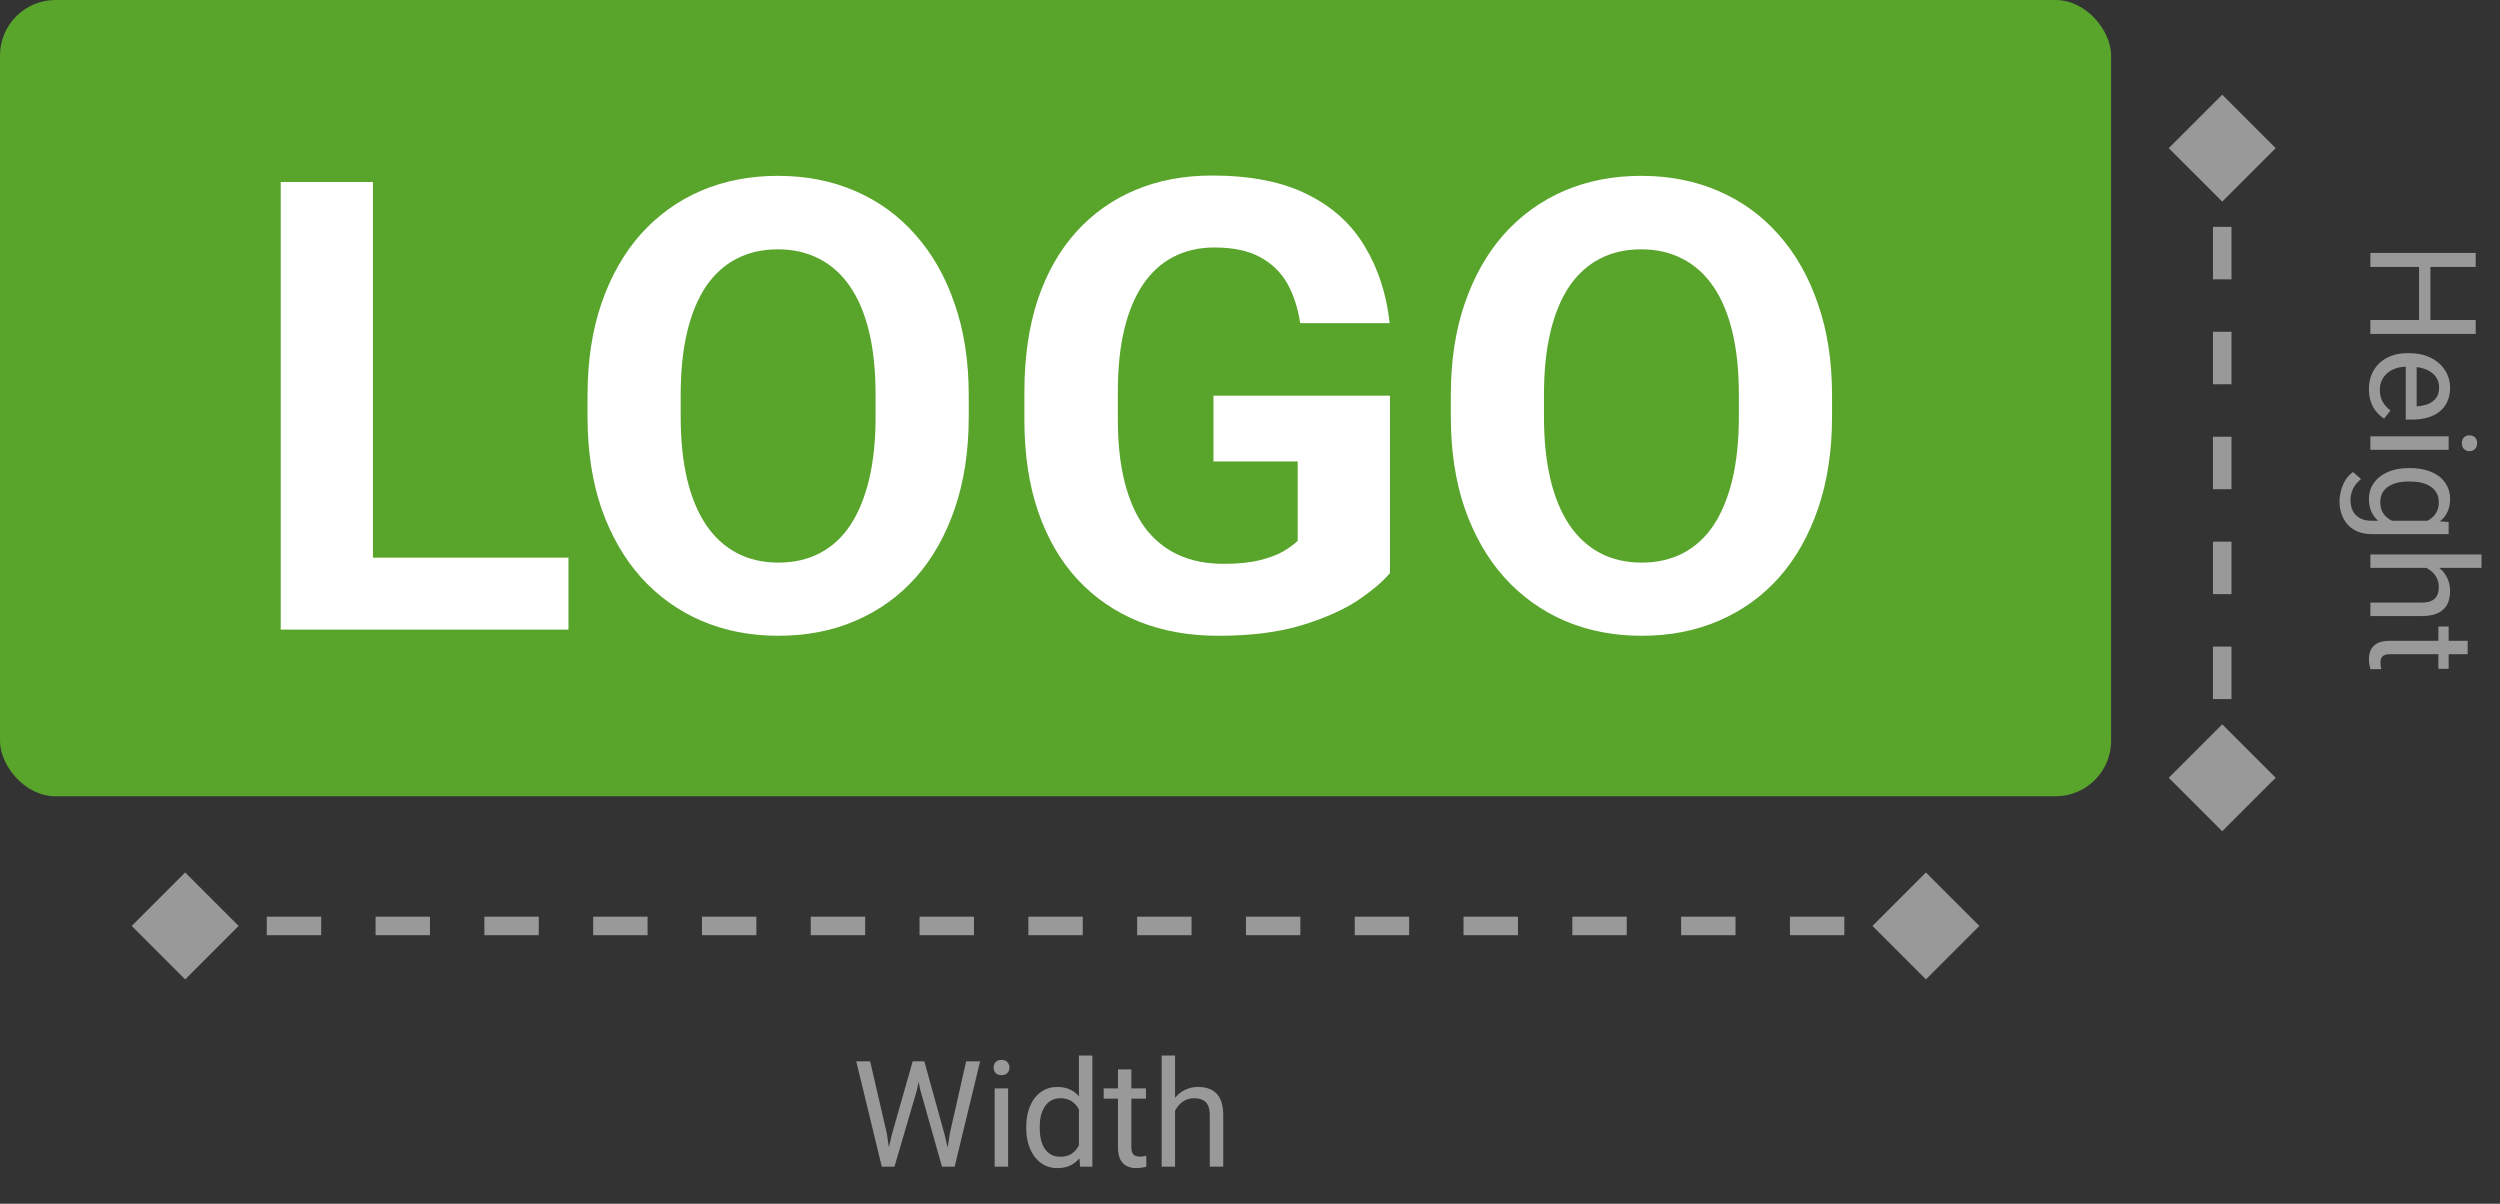 <svg width="135" height="65" viewBox="0 0 135 65" fill="none" xmlns="http://www.w3.org/2000/svg">
<rect x="0" y="0" width="135" height="65" fill="#333333" stroke="none"/>
<path opacity="0.5" d="M48.156 61.281L49.285 57.312H49.832L49.516 58.855L48.301 63H47.758L48.156 61.281ZM46.988 57.312L47.887 61.203L48.156 63H47.617L46.238 57.312H46.988ZM51.293 61.199L52.172 57.312H52.926L51.551 63H51.012L51.293 61.199ZM49.914 57.312L51.012 61.281L51.41 63H50.867L49.695 58.855L49.375 57.312H49.914ZM54.438 58.773V63H53.711V58.773H54.438ZM53.656 57.652C53.656 57.535 53.691 57.436 53.762 57.355C53.835 57.275 53.941 57.234 54.082 57.234C54.22 57.234 54.325 57.275 54.398 57.355C54.474 57.436 54.512 57.535 54.512 57.652C54.512 57.764 54.474 57.861 54.398 57.941C54.325 58.02 54.22 58.059 54.082 58.059C53.941 58.059 53.835 58.02 53.762 57.941C53.691 57.861 53.656 57.764 53.656 57.652ZM58.262 62.18V57H58.988V63H58.324L58.262 62.18ZM55.418 60.934V60.852C55.418 60.529 55.457 60.236 55.535 59.973C55.616 59.707 55.729 59.479 55.875 59.289C56.023 59.099 56.199 58.953 56.402 58.852C56.608 58.747 56.837 58.695 57.09 58.695C57.355 58.695 57.587 58.742 57.785 58.836C57.986 58.927 58.155 59.061 58.293 59.238C58.434 59.413 58.544 59.624 58.625 59.871C58.706 60.118 58.762 60.398 58.793 60.711V61.07C58.764 61.38 58.708 61.659 58.625 61.906C58.544 62.154 58.434 62.365 58.293 62.539C58.155 62.714 57.986 62.848 57.785 62.941C57.585 63.033 57.35 63.078 57.082 63.078C56.835 63.078 56.608 63.025 56.402 62.918C56.199 62.811 56.023 62.661 55.875 62.469C55.729 62.276 55.616 62.05 55.535 61.789C55.457 61.526 55.418 61.241 55.418 60.934ZM56.145 60.852V60.934C56.145 61.145 56.165 61.342 56.207 61.527C56.251 61.712 56.319 61.875 56.41 62.016C56.501 62.156 56.617 62.267 56.758 62.348C56.898 62.426 57.066 62.465 57.262 62.465C57.501 62.465 57.698 62.414 57.852 62.312C58.008 62.211 58.133 62.077 58.227 61.91C58.32 61.743 58.393 61.562 58.445 61.367V60.426C58.414 60.283 58.368 60.145 58.309 60.012C58.251 59.876 58.176 59.757 58.082 59.652C57.991 59.546 57.878 59.461 57.742 59.398C57.609 59.336 57.452 59.305 57.27 59.305C57.072 59.305 56.901 59.346 56.758 59.43C56.617 59.51 56.501 59.622 56.41 59.766C56.319 59.906 56.251 60.07 56.207 60.258C56.165 60.443 56.145 60.641 56.145 60.852ZM61.883 58.773V59.328H59.598V58.773H61.883ZM60.371 57.746H61.094V61.953C61.094 62.096 61.116 62.204 61.16 62.277C61.204 62.35 61.262 62.398 61.332 62.422C61.402 62.445 61.478 62.457 61.559 62.457C61.618 62.457 61.681 62.452 61.746 62.441C61.814 62.428 61.865 62.418 61.898 62.41L61.902 63C61.845 63.018 61.77 63.035 61.676 63.051C61.585 63.069 61.474 63.078 61.344 63.078C61.167 63.078 61.004 63.043 60.855 62.973C60.707 62.902 60.589 62.785 60.5 62.621C60.414 62.454 60.371 62.23 60.371 61.949V57.746ZM63.453 57V63H62.73V57H63.453ZM63.281 60.727L62.98 60.715C62.983 60.426 63.026 60.159 63.109 59.914C63.193 59.667 63.31 59.452 63.461 59.27C63.612 59.087 63.792 58.947 64 58.848C64.211 58.746 64.444 58.695 64.699 58.695C64.908 58.695 65.095 58.724 65.262 58.781C65.428 58.836 65.57 58.925 65.688 59.047C65.807 59.169 65.898 59.328 65.961 59.523C66.023 59.716 66.055 59.952 66.055 60.23V63H65.328V60.223C65.328 60.001 65.296 59.824 65.231 59.691C65.165 59.556 65.07 59.458 64.945 59.398C64.82 59.336 64.667 59.305 64.484 59.305C64.305 59.305 64.141 59.342 63.992 59.418C63.846 59.493 63.72 59.598 63.613 59.73C63.509 59.863 63.427 60.016 63.367 60.188C63.31 60.357 63.281 60.536 63.281 60.727Z" fill="white"/>
<path opacity="0.5" d="M131.242 17.375L130.629 17.375L130.629 14.297L131.242 14.297L131.242 17.375ZM133.687 14.414L128 14.414L128 13.66L133.687 13.66L133.687 14.414ZM133.687 18.031L128 18.031L128 17.281L133.687 17.281L133.687 18.031ZM127.922 21.016C127.922 20.721 127.971 20.454 128.07 20.215C128.172 19.978 128.314 19.773 128.496 19.602C128.678 19.432 128.895 19.302 129.145 19.211C129.395 19.12 129.668 19.074 129.965 19.074L130.129 19.074C130.473 19.074 130.779 19.125 131.047 19.227C131.318 19.328 131.547 19.466 131.734 19.641C131.922 19.815 132.064 20.013 132.16 20.234C132.257 20.456 132.305 20.685 132.305 20.922C132.305 21.224 132.253 21.484 132.148 21.703C132.044 21.924 131.898 22.105 131.711 22.246C131.526 22.387 131.307 22.491 131.055 22.559C130.805 22.626 130.531 22.66 130.234 22.66L129.91 22.66L129.91 19.504L130.5 19.504L130.5 21.938L130.555 21.938C130.742 21.927 130.924 21.888 131.102 21.82C131.279 21.755 131.424 21.651 131.539 21.508C131.654 21.365 131.711 21.169 131.711 20.922C131.711 20.758 131.676 20.607 131.605 20.469C131.538 20.331 131.436 20.212 131.301 20.113C131.165 20.014 131 19.938 130.805 19.883C130.609 19.828 130.384 19.801 130.129 19.801L129.965 19.801C129.764 19.801 129.576 19.828 129.398 19.883C129.224 19.94 129.07 20.022 128.937 20.129C128.805 20.238 128.701 20.37 128.625 20.523C128.549 20.68 128.512 20.857 128.512 21.055C128.512 21.31 128.564 21.526 128.668 21.703C128.772 21.88 128.911 22.035 129.086 22.168L128.738 22.605C128.6 22.514 128.469 22.398 128.344 22.258C128.219 22.117 128.117 21.944 128.039 21.738C127.961 21.535 127.922 21.294 127.922 21.016ZM132.227 24.289L128 24.289L128 23.562L132.227 23.562L132.227 24.289ZM133.348 23.508C133.465 23.508 133.564 23.543 133.645 23.613C133.725 23.686 133.766 23.793 133.766 23.934C133.766 24.072 133.725 24.177 133.645 24.25C133.564 24.326 133.465 24.363 133.348 24.363C133.236 24.363 133.139 24.326 133.059 24.25C132.98 24.177 132.941 24.072 132.941 23.934C132.941 23.793 132.98 23.686 133.059 23.613C133.139 23.543 133.236 23.508 133.348 23.508ZM132.227 28.188L132.227 28.844L128.09 28.844C127.717 28.844 127.4 28.768 127.137 28.617C126.874 28.466 126.674 28.255 126.539 27.984C126.401 27.716 126.332 27.406 126.332 27.055C126.332 26.909 126.355 26.737 126.402 26.539C126.447 26.344 126.523 26.151 126.633 25.961C126.74 25.773 126.884 25.616 127.066 25.488L127.496 25.867C127.283 26.044 127.134 26.229 127.051 26.422C126.967 26.617 126.926 26.81 126.926 27C126.926 27.229 126.969 27.427 127.055 27.594C127.141 27.76 127.268 27.889 127.437 27.98C127.604 28.074 127.81 28.121 128.055 28.121L131.297 28.121L132.227 28.188ZM130.066 25.277L130.148 25.277C130.471 25.277 130.764 25.315 131.027 25.391C131.293 25.469 131.521 25.579 131.711 25.723C131.901 25.869 132.047 26.044 132.148 26.25C132.253 26.456 132.305 26.688 132.305 26.945C132.305 27.211 132.258 27.443 132.164 27.641C132.073 27.841 131.939 28.01 131.762 28.148C131.587 28.289 131.376 28.4 131.129 28.48C130.882 28.561 130.602 28.617 130.289 28.648L129.93 28.648C129.62 28.62 129.341 28.564 129.094 28.48C128.846 28.4 128.635 28.289 128.461 28.148C128.286 28.01 128.152 27.841 128.059 27.641C127.967 27.44 127.922 27.206 127.922 26.938C127.922 26.685 127.975 26.456 128.082 26.25C128.189 26.047 128.339 25.872 128.531 25.727C128.724 25.581 128.951 25.469 129.211 25.391C129.474 25.315 129.759 25.277 130.066 25.277ZM130.148 26L130.066 26C129.855 26 129.658 26.021 129.473 26.062C129.288 26.107 129.125 26.173 128.984 26.262C128.844 26.353 128.733 26.469 128.652 26.609C128.574 26.75 128.535 26.918 128.535 27.113C128.535 27.353 128.586 27.551 128.687 27.707C128.789 27.863 128.923 27.987 129.09 28.078C129.257 28.172 129.437 28.245 129.633 28.297L130.574 28.297C130.717 28.268 130.855 28.224 130.988 28.164C131.124 28.107 131.243 28.031 131.348 27.938C131.454 27.846 131.539 27.733 131.602 27.598C131.664 27.462 131.695 27.303 131.695 27.121C131.695 26.923 131.654 26.753 131.57 26.609C131.49 26.469 131.378 26.353 131.234 26.262C131.094 26.173 130.93 26.107 130.742 26.062C130.557 26.021 130.359 26 130.148 26ZM134 30.664L128 30.664L128 29.941L134 29.941L134 30.664ZM130.273 30.492L130.285 30.191C130.574 30.194 130.841 30.237 131.086 30.32C131.333 30.404 131.548 30.521 131.73 30.672C131.913 30.823 132.053 31.003 132.152 31.211C132.254 31.422 132.305 31.655 132.305 31.91C132.305 32.118 132.276 32.306 132.219 32.473C132.164 32.639 132.076 32.781 131.953 32.898C131.831 33.018 131.672 33.109 131.477 33.172C131.284 33.234 131.048 33.266 130.77 33.266L128 33.266L128 32.539L130.777 32.539C130.999 32.539 131.176 32.507 131.309 32.441C131.444 32.376 131.542 32.281 131.602 32.156C131.664 32.031 131.695 31.878 131.695 31.695C131.695 31.516 131.658 31.352 131.582 31.203C131.507 31.057 131.402 30.931 131.27 30.824C131.137 30.72 130.984 30.638 130.812 30.578C130.643 30.521 130.464 30.492 130.273 30.492ZM132.227 36.117L131.672 36.117L131.672 33.832L132.227 33.832L132.227 36.117ZM133.254 34.605L133.254 35.328L129.047 35.328C128.904 35.328 128.796 35.35 128.723 35.395C128.65 35.439 128.602 35.496 128.578 35.566C128.555 35.637 128.543 35.712 128.543 35.793C128.543 35.853 128.548 35.915 128.559 35.98C128.572 36.048 128.582 36.099 128.59 36.133L128 36.137C127.982 36.079 127.965 36.004 127.949 35.91C127.931 35.819 127.922 35.708 127.922 35.578C127.922 35.401 127.957 35.238 128.027 35.09C128.098 34.941 128.215 34.823 128.379 34.734C128.546 34.648 128.77 34.605 129.051 34.605L133.254 34.605Z" fill="white"/>
<rect width="114" height="43" rx="3" fill="#59A52C"/>
<path d="M30.697 30.115V34H18.528V30.115H30.697ZM20.139 9.828V34H15.158V9.828H20.139ZM52.312 21.35V22.495C52.312 24.332 52.063 25.981 51.565 27.442C51.067 28.903 50.365 30.148 49.457 31.178C48.55 32.196 47.465 32.976 46.203 33.519C44.953 34.061 43.563 34.332 42.036 34.332C40.52 34.332 39.131 34.061 37.869 33.519C36.618 32.976 35.534 32.196 34.615 31.178C33.697 30.148 32.983 28.903 32.474 27.442C31.976 25.981 31.727 24.332 31.727 22.495V21.35C31.727 19.501 31.976 17.852 32.474 16.402C32.972 14.941 33.675 13.696 34.582 12.667C35.501 11.638 36.585 10.852 37.836 10.31C39.098 9.767 40.487 9.496 42.003 9.496C43.53 9.496 44.919 9.767 46.17 10.31C47.432 10.852 48.516 11.638 49.424 12.667C50.342 13.696 51.051 14.941 51.549 16.402C52.058 17.852 52.312 19.501 52.312 21.35ZM47.282 22.495V21.316C47.282 20.033 47.166 18.904 46.934 17.93C46.701 16.956 46.358 16.137 45.904 15.473C45.45 14.809 44.897 14.31 44.244 13.979C43.591 13.635 42.844 13.464 42.003 13.464C41.162 13.464 40.415 13.635 39.762 13.979C39.12 14.31 38.572 14.809 38.118 15.473C37.675 16.137 37.338 16.956 37.105 17.93C36.873 18.904 36.757 20.033 36.757 21.316V22.495C36.757 23.768 36.873 24.897 37.105 25.882C37.338 26.856 37.681 27.68 38.135 28.355C38.589 29.02 39.142 29.523 39.795 29.866C40.448 30.209 41.195 30.381 42.036 30.381C42.877 30.381 43.624 30.209 44.277 29.866C44.93 29.523 45.478 29.02 45.921 28.355C46.364 27.68 46.701 26.856 46.934 25.882C47.166 24.897 47.282 23.768 47.282 22.495ZM75.057 21.366V30.945C74.68 31.399 74.099 31.892 73.314 32.423C72.528 32.943 71.515 33.391 70.275 33.768C69.036 34.144 67.536 34.332 65.776 34.332C64.216 34.332 62.794 34.078 61.51 33.568C60.226 33.048 59.119 32.29 58.19 31.294C57.271 30.298 56.562 29.08 56.065 27.642C55.566 26.192 55.317 24.537 55.317 22.678V21.167C55.317 19.308 55.555 17.653 56.031 16.203C56.518 14.753 57.21 13.53 58.106 12.534C59.003 11.538 60.071 10.78 61.31 10.26C62.55 9.74 63.928 9.479 65.444 9.479C67.547 9.479 69.274 9.823 70.624 10.509C71.974 11.184 73.004 12.125 73.712 13.331C74.431 14.526 74.874 15.899 75.04 17.448H70.209C70.087 16.629 69.855 15.915 69.512 15.307C69.169 14.698 68.676 14.222 68.034 13.879C67.403 13.536 66.584 13.364 65.577 13.364C64.747 13.364 64.005 13.536 63.352 13.879C62.711 14.211 62.168 14.704 61.726 15.356C61.283 16.009 60.945 16.817 60.713 17.78C60.48 18.743 60.364 19.861 60.364 21.134V22.678C60.364 23.939 60.486 25.057 60.73 26.031C60.973 26.994 61.333 27.808 61.809 28.472C62.296 29.125 62.893 29.617 63.602 29.949C64.31 30.281 65.134 30.447 66.075 30.447C66.861 30.447 67.514 30.381 68.034 30.248C68.565 30.115 68.992 29.955 69.312 29.767C69.644 29.567 69.899 29.379 70.076 29.202V24.919H65.527V21.366H75.057ZM98.93 21.35V22.495C98.93 24.332 98.681 25.981 98.183 27.442C97.685 28.903 96.982 30.148 96.074 31.178C95.167 32.196 94.082 32.976 92.82 33.519C91.57 34.061 90.181 34.332 88.653 34.332C87.137 34.332 85.748 34.061 84.486 33.519C83.236 32.976 82.151 32.196 81.232 31.178C80.314 30.148 79.6 28.903 79.091 27.442C78.593 25.981 78.344 24.332 78.344 22.495V21.35C78.344 19.501 78.593 17.852 79.091 16.402C79.589 14.941 80.292 13.696 81.199 12.667C82.118 11.638 83.203 10.852 84.453 10.31C85.715 9.767 87.104 9.496 88.62 9.496C90.147 9.496 91.537 9.767 92.787 10.31C94.049 10.852 95.133 11.638 96.041 12.667C96.96 13.696 97.668 14.941 98.166 16.402C98.675 17.852 98.93 19.501 98.93 21.35ZM93.899 22.495V21.316C93.899 20.033 93.783 18.904 93.551 17.93C93.318 16.956 92.975 16.137 92.522 15.473C92.068 14.809 91.514 14.31 90.861 13.979C90.208 13.635 89.461 13.464 88.62 13.464C87.779 13.464 87.032 13.635 86.379 13.979C85.737 14.31 85.189 14.809 84.735 15.473C84.293 16.137 83.955 16.956 83.723 17.93C83.49 18.904 83.374 20.033 83.374 21.316V22.495C83.374 23.768 83.49 24.897 83.723 25.882C83.955 26.856 84.298 27.68 84.752 28.355C85.206 29.02 85.759 29.523 86.412 29.866C87.065 30.209 87.812 30.381 88.653 30.381C89.495 30.381 90.242 30.209 90.894 29.866C91.547 29.523 92.095 29.02 92.538 28.355C92.981 27.68 93.318 26.856 93.551 25.882C93.783 24.897 93.899 23.768 93.899 22.495Z" fill="white"/>
<path opacity="0.5" d="M7.113 50L10 52.887L12.887 50L10 47.113L7.113 50ZM106.887 50L104 47.113L101.113 50L104 52.887L106.887 50ZM10 50.5H11.469V49.5H10V50.5ZM14.406 50.5H17.344V49.5H14.406V50.5ZM20.281 50.5H23.219V49.5H20.281V50.5ZM26.156 50.5H29.094V49.5H26.156V50.5ZM32.031 50.5H34.969V49.5H32.031V50.5ZM37.906 50.5H40.844V49.5H37.906V50.5ZM43.781 50.5H46.719V49.5H43.781V50.5ZM49.656 50.5H52.594V49.5H49.656V50.5ZM55.531 50.5H58.469V49.5H55.531V50.5ZM61.406 50.5H64.344V49.5H61.406V50.5ZM67.281 50.5H70.219V49.5H67.281V50.5ZM73.156 50.5H76.094V49.5H73.156V50.5ZM79.031 50.5H81.969V49.5H79.031V50.5ZM84.906 50.5H87.844V49.5H84.906V50.5ZM90.781 50.5H93.719V49.5H90.781V50.5ZM96.656 50.5H99.594V49.5H96.656V50.5ZM102.531 50.5H104V49.5H102.531V50.5Z" fill="white"/>
<path opacity="0.5" d="M120 5.113L117.113 8L120 10.887L122.887 8L120 5.113ZM120 44.887L122.887 42L120 39.113L117.113 42L120 44.887ZM119.5 8V9.417H120.5V8H119.5ZM119.5 12.25V15.083H120.5V12.25H119.5ZM119.5 17.917V20.75H120.5V17.917H119.5ZM119.5 23.583V26.417H120.5V23.583H119.5ZM119.5 29.25V32.083H120.5V29.25H119.5ZM119.5 34.917V37.75H120.5V34.917H119.5ZM119.5 40.583V42H120.5V40.583H119.5Z" fill="white"/>
</svg>

